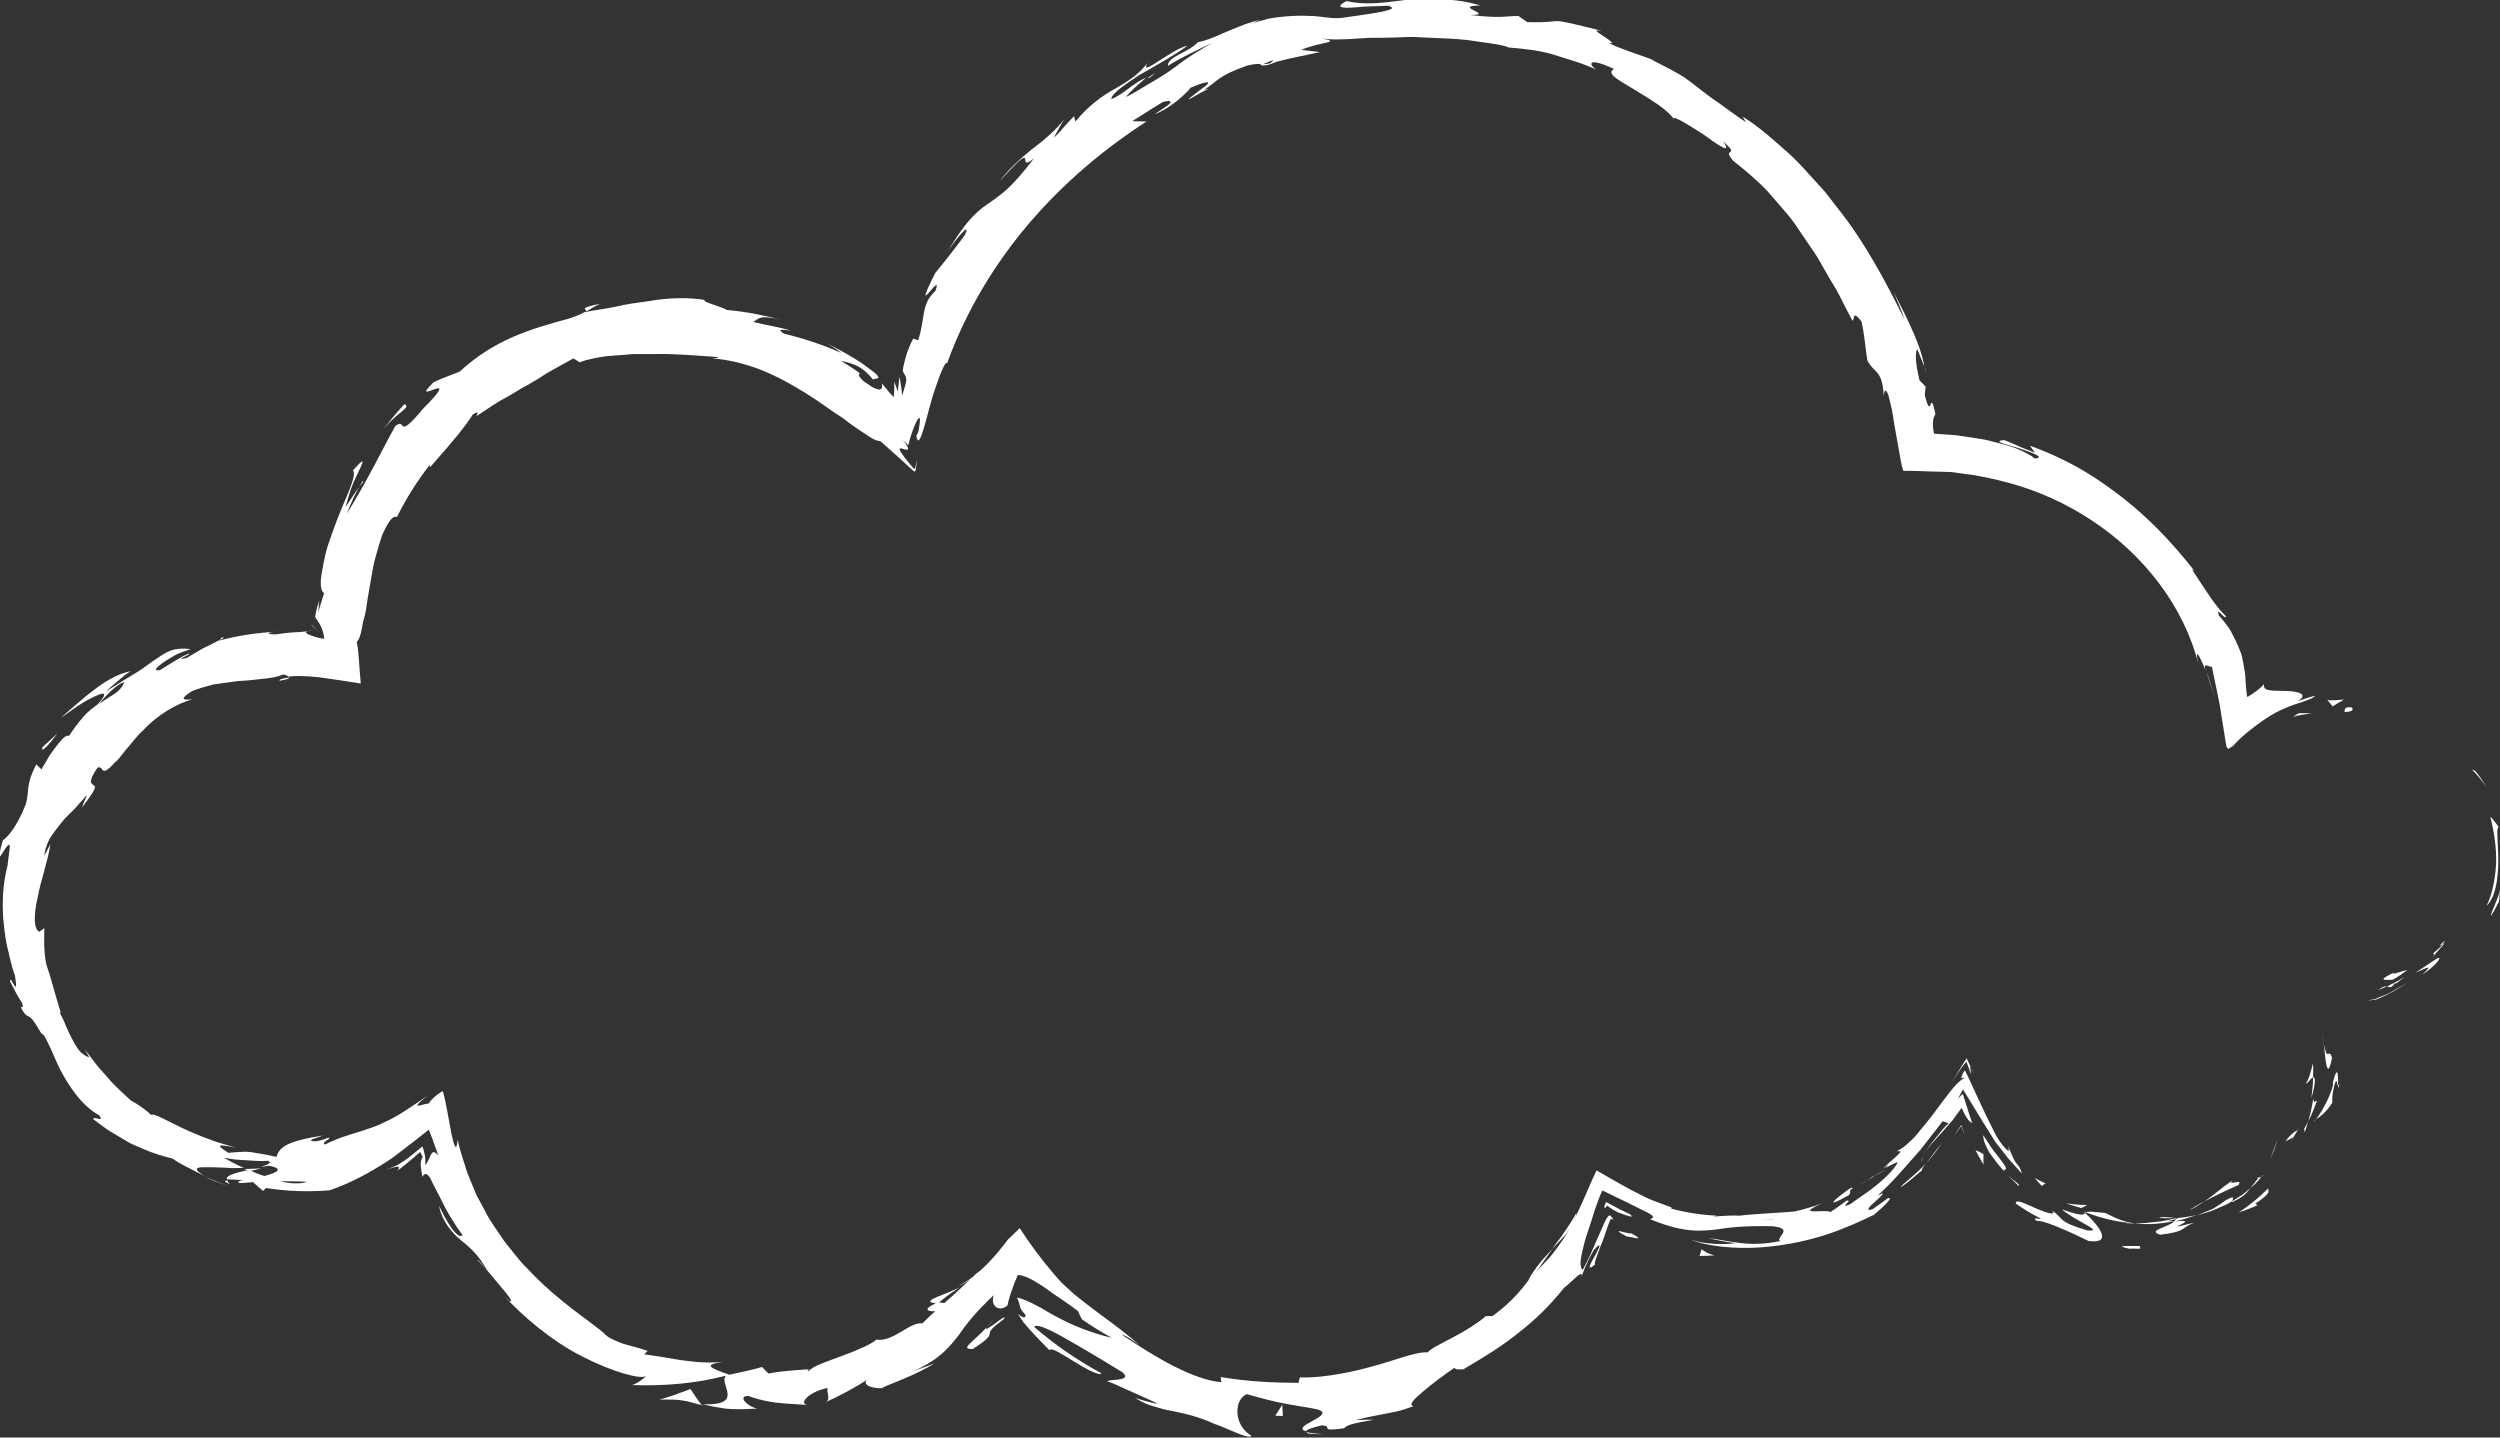 <svg xmlns="http://www.w3.org/2000/svg" width="40" height="23" viewBox="0 0 40 23" fill="none"><rect x="0" y="0" width="40" height="23" fill="#333333" stroke="none"/><g clip-path="url(#clip0_948_38641)"><path d="M37.615 11.318C37.48 11.304 37.529 11.381 37.508 11.393C37.726 11.388 37.612 11.299 37.615 11.318Z" fill="white"></path><path d="M39.598 12.332L39.551 12.312C39.635 12.396 39.712 12.491 39.784 12.589C39.726 12.501 39.67 12.41 39.6 12.332H39.598Z" fill="white"></path><path d="M39.784 14.491C39.879 14.414 39.947 14.211 39.963 13.979C39.988 13.748 39.958 13.496 39.956 13.293L39.974 13.223C39.93 13.167 39.895 13.114 39.844 13.065C39.902 13.296 39.949 13.571 39.937 13.832C39.921 14.094 39.867 14.337 39.786 14.488L39.784 14.491Z" fill="white"></path><path d="M38.926 15.257C39.003 15.248 38.789 15.451 39.114 15.094C39.093 15.108 39.086 15.11 39.075 15.119C39.049 15.154 39 15.192 38.926 15.257Z" fill="white"></path><path d="M39.075 15.115C39.212 14.957 38.954 15.19 39.075 15.115Z" fill="white"></path><path d="M38.282 15.675C38.366 15.636 38.44 15.572 38.517 15.523C38.452 15.526 38.231 15.617 38.305 15.561C38.056 15.678 38.112 15.687 38.282 15.675Z" fill="white"></path><path d="M38.05 15.84L38.191 15.784C38.163 15.779 38.124 15.784 38.05 15.84Z" fill="white"></path><path d="M38.468 15.631C38.382 15.694 38.284 15.734 38.191 15.785C38.236 15.79 38.256 15.825 38.324 15.722C38.312 15.764 38.363 15.717 38.47 15.631H38.468Z" fill="white"></path><path d="M38.635 15.567C38.786 15.511 38.972 15.394 38.752 15.599C38.989 15.438 39.051 15.326 39.024 15.326C38.993 15.322 38.87 15.422 38.638 15.569L38.635 15.567Z" fill="white"></path><path d="M39.858 14.649C39.907 14.581 39.94 14.504 39.981 14.432C39.995 14.362 39.993 14.285 40 14.215C40.002 14.327 39.826 14.654 39.858 14.649Z" fill="white"></path><path d="M36.887 17.333C36.913 17.356 36.971 17.251 37.008 17.235C37.008 17.16 37.017 17.09 37.006 17.016C36.98 17.125 36.927 17.326 36.887 17.333Z" fill="white"></path><path d="M37.008 17.237C37.013 17.349 36.992 17.457 36.982 17.569C37.066 17.284 37.036 17.223 37.008 17.237Z" fill="white"></path><path d="M38.029 15.989C38.203 15.914 38.37 15.83 38.517 15.718C38.428 15.783 38.331 15.83 38.233 15.886C38.184 15.912 38.131 15.93 38.08 15.951L38.003 15.984C37.97 15.993 37.919 16 37.88 16.01C37.931 16.003 38.003 15.998 38.029 15.989Z" fill="white"></path><path d="M36.385 18.406L36.441 18.229C36.401 18.327 36.373 18.436 36.32 18.532C36.345 18.492 36.366 18.45 36.385 18.404V18.406Z" fill="white"></path><path d="M35.818 18.959C35.855 18.898 35.806 18.908 35.762 18.919C35.715 18.926 35.671 18.933 35.718 18.887C35.548 19.003 35.413 19.127 35.274 19.221C35.429 19.137 35.592 19.059 35.818 18.959Z" fill="white"></path><path d="M35.03 19.359C35.113 19.331 35.192 19.273 35.276 19.217C35.192 19.259 35.116 19.312 35.03 19.359Z" fill="white"></path><path d="M36.762 18.081C36.738 18.097 36.673 18.118 36.566 18.263L36.697 18.193C36.715 18.158 36.743 18.123 36.762 18.081Z" fill="white"></path><path d="M36.701 18.19H36.697C36.627 18.314 36.566 18.393 36.538 18.424C36.562 18.396 36.615 18.331 36.701 18.19Z" fill="white"></path><path d="M36.776 18.054L36.762 18.084C36.773 18.077 36.778 18.07 36.776 18.054Z" fill="white"></path><path d="M37.154 16.573C37.171 16.664 37.194 16.765 37.199 16.877C37.206 16.947 37.215 17 37.224 17.045C37.245 17.127 37.271 17.136 37.312 16.926C37.301 16.891 37.292 16.867 37.28 16.86C37.268 16.853 37.257 16.863 37.245 16.865C37.219 16.865 37.208 16.837 37.152 16.576L37.154 16.573Z" fill="white"></path><path d="M36.931 17.945C36.985 17.838 37.031 17.724 37.073 17.612C37.052 17.612 37.01 17.668 37.013 17.567C36.996 17.696 36.966 17.822 36.931 17.948V17.945Z" fill="white"></path><path d="M36.876 18.117L36.931 17.946L36.866 18.063L36.876 18.117Z" fill="white"></path><path d="M35.597 19.215C35.536 19.261 35.469 19.303 35.397 19.346C35.32 19.378 35.239 19.411 35.151 19.446C35.246 19.416 35.346 19.392 35.441 19.352C35.532 19.308 35.632 19.276 35.713 19.219C35.725 19.182 35.778 19.107 35.594 19.215H35.597Z" fill="white"></path><path d="M36.206 18.803L36.185 18.828C36.204 18.819 36.218 18.81 36.206 18.803Z" fill="white"></path><path d="M33.342 19.384L33.365 19.407L33.377 19.398L33.342 19.384Z" fill="white"></path><path d="M35.75 19.215C35.892 19.152 35.955 19.079 36.008 19.007C35.964 19.044 35.922 19.084 35.873 19.119C35.822 19.152 35.769 19.184 35.715 19.219C35.711 19.236 35.711 19.243 35.75 19.215Z" fill="white"></path><path d="M34.546 19.482C34.625 19.498 34.711 19.489 34.804 19.489C34.725 19.477 34.572 19.465 34.546 19.482Z" fill="white"></path><path d="M36.134 18.846L36.148 18.827C36.101 18.848 36.111 18.851 36.134 18.846Z" fill="white"></path><path d="M36.134 18.846C36.085 18.909 36.05 18.958 36.008 19.007C36.081 18.951 36.139 18.883 36.185 18.827C36.169 18.837 36.148 18.843 36.134 18.846Z" fill="white"></path><path d="M32.589 19.539C32.654 19.504 33.063 19.684 33.419 19.856C33.809 19.905 33.593 19.625 33.365 19.408C33.344 19.429 33.333 19.474 32.993 19.35C33.04 19.399 33.212 19.506 33.344 19.576C33.474 19.653 33.565 19.698 33.402 19.688C32.916 19.546 33.03 19.506 32.835 19.369C32.903 19.457 32.751 19.408 32.584 19.338C32.421 19.268 32.247 19.172 32.252 19.256C32.379 19.348 32.514 19.427 32.654 19.497C32.651 19.518 32.491 19.453 32.591 19.539H32.589Z" fill="white"></path><path d="M34.009 19.569C34.058 19.569 34.104 19.579 34.153 19.574C33.99 19.551 33.877 19.506 33.686 19.408C33.453 19.383 33.4 19.38 33.377 19.399C33.595 19.483 33.823 19.541 34.058 19.565L34.009 19.569Z" fill="white"></path><path d="M34.792 19.537C34.7 19.639 34.337 19.686 34.565 19.756C35.009 19.698 34.867 19.656 35.111 19.56C34.434 19.735 35.295 19.485 34.8 19.544C34.93 19.516 35.041 19.469 35.151 19.443C35.03 19.46 34.916 19.49 34.804 19.488H34.823C34.853 19.495 34.865 19.499 34.83 19.499C34.83 19.499 34.82 19.502 34.816 19.504C34.813 19.516 34.802 19.525 34.79 19.537C34.595 19.551 34.758 19.523 34.816 19.504C34.816 19.499 34.823 19.495 34.823 19.492H34.82C34.711 19.513 34.602 19.544 34.49 19.551L34.321 19.569L34.151 19.574C34.293 19.588 34.479 19.6 34.792 19.539V19.537Z" fill="white"></path><path d="M37.431 17.34C37.422 17.363 37.415 17.361 37.41 17.361C37.41 17.412 37.415 17.431 37.431 17.34Z" fill="white"></path><path d="M37.317 17.642C37.317 17.583 37.308 17.534 37.35 17.361C37.396 17.212 37.385 17.369 37.41 17.366C37.408 17.252 37.415 16.986 37.327 17.312V17.366C37.25 17.665 37.017 17.98 37.029 17.926C37.117 17.87 37.199 17.821 37.317 17.644V17.642Z" fill="white"></path><path d="M36.29 19.014C36.148 19.159 35.99 19.287 35.82 19.399C35.918 19.362 36.025 19.331 36.12 19.282L36.085 19.259C36.378 19.063 36.276 19.058 36.292 19.012L36.29 19.014Z" fill="white"></path><path d="M33.298 19.329C33.33 19.315 33.363 19.296 33.395 19.28C33.286 19.28 33.172 19.271 33.06 19.252C33.137 19.285 33.221 19.303 33.3 19.329H33.298Z" fill="white"></path><path d="M32.668 18.974L32.73 18.934C32.67 18.911 32.614 18.88 32.558 18.848C32.593 18.89 32.628 18.934 32.668 18.974Z" fill="white"></path><path d="M4.926 10.1L4.989 10.088C4.961 10.088 4.94 10.093 4.926 10.1Z" fill="white"></path><path d="M3.545 10.202L3.517 10.244C3.58 10.209 3.606 10.188 3.545 10.202Z" fill="white"></path><path d="M15.348 20.6C15.113 20.719 14.825 20.789 14.895 20.838C14.93 20.845 14.967 20.852 15.002 20.856C15.139 20.742 15.251 20.665 15.348 20.6Z" fill="white"></path><path d="M3.91 18.704L3.987 18.739C4.059 18.723 4.122 18.711 4.18 18.692C4.099 18.702 4.008 18.699 3.908 18.704H3.91Z" fill="white"></path><path d="M3.652 18.977L3.285 18.832C3.364 18.872 3.483 18.918 3.652 18.977Z" fill="white"></path><path d="M9.38 4.985C9.453 4.939 9.527 4.894 9.604 4.859C9.225 4.936 9.401 4.946 9.38 4.985Z" fill="white"></path><path d="M25.224 19.406C25.175 19.492 25.128 19.569 25.08 19.639L24.987 19.777C24.931 19.849 24.882 19.915 24.838 19.978C24.929 19.88 25.021 19.796 25.077 19.716C25.161 19.599 25.221 19.485 25.224 19.403V19.406Z" fill="white"></path><path d="M4.477 10.892C4.582 10.871 4.629 10.86 4.626 10.841C4.517 10.852 4.454 10.876 4.477 10.892Z" fill="white"></path><path d="M24.452 20.48L24.543 20.405C24.636 20.272 24.726 20.142 24.84 19.98C24.775 20.055 24.701 20.128 24.633 20.212C24.568 20.296 24.505 20.384 24.452 20.482V20.48Z" fill="white"></path><path d="M30.805 5.883L30.815 5.948C30.815 5.948 30.82 5.923 30.805 5.883Z" fill="white"></path><path d="M35.446 11.193C35.411 11.09 35.36 10.917 35.309 10.754C35.327 10.836 35.369 10.971 35.446 11.193Z" fill="white"></path><path d="M29.962 18.825C30.087 18.729 29.978 18.804 29.962 18.825Z" fill="white"></path><path d="M30.778 18.498C30.75 18.542 30.733 18.573 30.743 18.591C30.743 18.566 30.757 18.535 30.778 18.498Z" fill="white"></path><path d="M23.429 21.92L23.415 21.927C23.468 21.915 23.459 21.915 23.429 21.92Z" fill="white"></path><path d="M30.173 18.707C30.122 18.737 30.061 18.775 29.999 18.812C30.029 18.798 30.085 18.77 30.173 18.707Z" fill="white"></path><path d="M30.124 18.699C30.169 18.667 30.203 18.641 30.236 18.618C30.243 18.597 30.224 18.601 30.124 18.699Z" fill="white"></path><path d="M29.78 18.948C29.857 18.901 29.929 18.857 29.999 18.812C29.971 18.826 29.957 18.831 29.964 18.824C29.927 18.852 29.876 18.892 29.783 18.948H29.78Z" fill="white"></path><path d="M18.356 1.254L18.393 1.243C18.542 1.128 18.473 1.17 18.356 1.254Z" fill="white"></path><path d="M11.233 22.485H11.254L11.226 22.479L11.231 22.485H11.233Z" fill="white"></path><path d="M10.55 22.392C10.701 22.394 10.819 22.389 10.924 22.408C11.029 22.422 11.119 22.459 11.226 22.48C11.164 22.401 11.105 22.31 11.047 22.224C10.889 22.28 10.72 22.352 10.55 22.392Z" fill="white"></path><path d="M5.814 7.707C5.705 7.833 5.624 7.976 5.528 8.113C5.57 7.966 5.607 7.829 5.656 7.719L5.775 7.464C5.826 7.348 5.812 7.345 5.647 7.525C5.726 7.616 5.484 8.039 5.326 8.499C5.287 8.613 5.242 8.727 5.214 8.837C5.189 8.949 5.168 9.054 5.152 9.145C5.117 9.33 5.128 9.463 5.187 9.488L5.089 9.801C5.105 9.71 5.094 9.694 5.11 9.603C5.087 9.668 5.07 9.726 5.059 9.778L5.045 9.85V9.866L5.04 9.876C5.04 9.876 5.045 9.852 5.042 9.857V9.866C5.047 9.887 5.063 9.908 5.084 9.937C5.126 9.993 5.173 10.081 5.189 10.221C5.159 10.219 5.119 10.21 5.07 10.198C4.926 10.156 4.856 10.119 4.922 10.098L4.866 10.107H4.849L4.81 10.112L4.731 10.116C4.626 10.121 4.519 10.133 4.417 10.149C4.236 10.154 4.275 10.109 4.459 10.105C4.138 10.121 3.817 10.165 3.508 10.249L3.513 10.24C3.45 10.275 3.348 10.326 3.245 10.375C3.145 10.434 3.048 10.492 2.983 10.529C2.746 10.581 3.087 10.464 3.018 10.457C2.857 10.529 2.711 10.63 2.562 10.721C2.453 10.739 2.488 10.691 2.592 10.613C2.646 10.576 2.715 10.532 2.794 10.487C2.873 10.445 2.966 10.415 3.052 10.385C2.776 10.354 2.674 10.424 2.52 10.529C2.441 10.578 2.353 10.649 2.225 10.735C2.16 10.774 2.083 10.821 1.995 10.875C1.909 10.931 1.809 10.994 1.688 11.064C1.82 10.957 1.944 10.835 2.088 10.739C1.734 10.812 1.423 11.09 0.969 11.489C1.035 11.449 1.272 11.258 1.462 11.169C1.648 11.073 1.76 11.048 1.567 11.265C1.502 11.314 1.423 11.37 1.346 11.454C1.272 11.54 1.188 11.643 1.104 11.776C1.072 11.75 1.011 11.802 0.932 11.9C0.893 11.949 0.849 12.009 0.8 12.077L0.663 12.31L0.581 12.231C0.481 12.42 0.465 12.523 0.453 12.6C0.444 12.679 0.444 12.738 0.416 12.859C0.332 13.074 0.258 13.197 0.2 13.279C0.144 13.363 0.093 13.405 0.044 13.45C-0.009 13.634 -0.016 13.697 -0.002 13.702C0.009 13.704 0.04 13.648 0.072 13.597C0.105 13.545 0.14 13.501 0.151 13.522C0.167 13.545 0.144 13.629 0.121 13.847C0.044 14.148 0.035 14.414 0.051 14.691C0.067 14.829 0.077 14.972 0.109 15.123C0.149 15.273 0.174 15.436 0.239 15.607C0.309 16.031 0.153 15.55 0.163 15.707C0.226 15.824 0.279 15.94 0.353 16.048C0.384 16.136 0.346 16.118 0.328 16.106C0.4 16.251 0.428 16.246 0.463 16.265C0.498 16.284 0.539 16.321 0.66 16.533C0.704 16.55 0.735 16.62 0.783 16.718C0.832 16.816 0.883 16.949 0.951 17.091C1.095 17.369 1.309 17.696 1.588 17.845C1.679 17.971 1.488 17.845 1.493 17.908L1.718 18.074C1.785 18.116 1.846 18.151 1.897 18.181C2.002 18.242 2.071 18.291 2.148 18.321C2.299 18.384 2.427 18.454 2.762 18.538C2.841 18.595 2.927 18.641 3.013 18.683C3.099 18.727 3.185 18.774 3.276 18.816C3.085 18.706 3.131 18.672 3.276 18.676C3.348 18.676 3.45 18.676 3.557 18.681C3.61 18.683 3.668 18.688 3.727 18.69L3.901 18.686C3.764 18.63 3.657 18.564 3.582 18.524L3.757 18.552L3.934 18.564C4.05 18.571 4.166 18.583 4.282 18.573C4.364 18.597 4.294 18.632 4.173 18.672C4.222 18.665 4.268 18.657 4.305 18.651C4.557 18.704 4.426 18.762 4.233 18.816C4.145 18.793 4.061 18.753 3.98 18.718C3.794 18.762 3.608 18.8 3.631 18.87C3.682 18.872 3.778 18.872 3.882 18.884C3.831 18.896 3.796 18.907 3.817 18.921C3.841 18.938 3.924 18.924 4.05 18.914C4.101 18.966 4.154 19.01 4.21 19.054L4.257 19.008C4.589 19.061 4.931 19.073 5.273 19.045C5.563 18.945 5.821 18.814 6.082 18.653C6.147 18.613 6.212 18.571 6.277 18.527L6.437 18.405C6.551 18.319 6.688 18.214 6.844 18.088C6.865 18.062 6.865 18.093 6.872 18.104L6.891 18.151L6.93 18.254C6.958 18.326 6.981 18.408 7.016 18.489C6.939 18.403 6.916 18.433 6.891 18.482C6.865 18.534 6.844 18.602 6.802 18.643C6.809 18.59 6.807 18.536 6.798 18.482C6.793 18.457 6.786 18.431 6.779 18.405L6.767 18.368C6.767 18.368 6.763 18.331 6.747 18.352C6.667 18.417 6.584 18.489 6.502 18.548C6.461 18.576 6.423 18.604 6.382 18.627L6.349 18.646L6.289 18.672C6.249 18.688 6.209 18.706 6.165 18.721C6.307 18.672 6.377 18.655 6.377 18.674C6.388 18.688 6.384 18.709 6.344 18.735C6.358 18.727 6.379 18.716 6.386 18.711L6.405 18.697L6.442 18.667L6.523 18.602C6.581 18.555 6.644 18.501 6.712 18.44C6.723 18.426 6.726 18.436 6.728 18.443L6.74 18.464L6.763 18.508C6.705 18.604 6.742 18.697 6.756 18.828C6.786 18.781 6.812 18.772 6.844 18.8C6.863 18.819 6.872 18.826 6.898 18.879C6.921 18.928 6.949 18.987 6.981 19.045C7.046 19.164 7.109 19.306 7.184 19.433C7.26 19.558 7.335 19.675 7.4 19.759C7.367 19.811 7.251 19.764 7.025 19.295C7.053 19.442 7.114 19.544 7.174 19.631C7.237 19.715 7.302 19.785 7.377 19.846C7.53 19.965 7.66 20.086 7.797 20.329C7.718 20.233 7.681 20.177 7.63 20.154C7.742 20.252 7.897 20.448 8.02 20.595C8.146 20.742 8.225 20.856 8.148 20.814L8.06 20.726C8.337 21.038 8.827 21.459 9.318 21.704C9.804 21.956 10.25 22.07 10.329 22.019C10.329 22.042 10.166 22.154 10.108 22.161C10.638 22.18 11.145 22.133 11.619 22.01C11.552 22.066 11.626 22.185 11.64 22.287C11.654 22.39 11.601 22.479 11.247 22.469C11.345 22.493 11.457 22.516 11.596 22.537C11.736 22.553 11.905 22.549 12.117 22.537C11.977 22.514 11.787 22.339 11.968 22.334C12.214 22.42 12.305 22.423 12.407 22.441C12.51 22.453 12.628 22.462 12.949 22.481C12.742 22.479 12.944 22.262 13.247 22.206C13.205 22.245 13.312 22.395 13.2 22.439C13.454 22.327 13.693 22.194 13.918 22.049C13.744 22.14 13.937 22.224 14.128 22.21C14.081 22.206 14.248 22.152 14.441 22.068C14.639 21.989 14.862 21.874 14.951 21.814C14.844 21.858 14.734 21.893 14.627 21.933C15.041 21.746 15.19 21.55 15.332 21.372C15.462 21.186 15.602 21.001 15.904 20.719C15.878 20.77 15.878 20.856 15.92 20.898C15.962 20.941 16.036 20.957 16.118 20.889C16.134 20.819 16.169 20.665 16.285 20.401C16.366 20.397 16.494 20.455 16.687 20.581C16.899 20.74 17.066 20.835 17.247 20.976C17.268 21.022 17.287 21.069 17.313 21.111C17.466 21.218 17.626 21.314 17.787 21.405C17.608 21.363 17.264 21.263 16.924 21.078C16.836 21.036 16.755 20.983 16.669 20.933C16.585 20.887 16.534 20.863 16.48 20.835C16.376 20.789 16.315 20.768 16.271 20.761C16.357 20.95 16.278 20.891 16.408 21.038C16.413 21.087 16.383 21.081 16.355 21.069C16.327 21.057 16.299 21.034 16.287 21.02C16.318 21.071 16.343 21.111 16.376 21.157C16.506 21.314 16.65 21.461 16.794 21.606C16.815 21.543 17.006 21.678 17.206 21.797C17.403 21.919 17.61 22.024 17.619 21.97C17.241 21.767 16.88 21.519 16.548 21.232C16.571 21.174 16.762 21.253 17.02 21.4C17.282 21.547 17.622 21.748 17.966 21.961C18.124 22.105 17.724 22.063 17.717 22.103C17.775 22.112 17.954 22.203 18.133 22.28C18.31 22.362 18.487 22.434 18.517 22.462C18.398 22.437 18.282 22.406 18.166 22.369C18.266 22.434 18.366 22.476 18.466 22.504C18.566 22.535 18.661 22.561 18.763 22.577C18.965 22.619 19.17 22.663 19.43 22.782C19.614 22.838 19.979 23.039 20.023 22.974C19.719 22.792 19.751 22.374 19.953 22.306C19.984 22.318 20.205 22.381 20.453 22.437C20.702 22.49 20.974 22.523 21.081 22.551C21.397 22.645 20.632 22.82 20.895 22.899C20.907 22.866 21.079 22.82 21.148 22.806C21.351 22.815 21.072 22.915 21.509 22.852C21.567 22.735 22.385 22.698 21.697 22.721C21.902 22.666 22.013 22.651 22.132 22.626C22.25 22.602 22.385 22.588 22.618 22.497C22.529 22.486 22.618 22.39 22.762 22.271C22.906 22.145 23.108 21.996 23.276 21.881C23.269 21.919 23.369 21.912 23.417 21.907C23.78 21.694 24.054 21.522 24.301 21.321C24.552 21.125 24.782 20.91 25.029 20.6C25.098 20.562 25.354 20.268 25.3 20.434C25.345 20.322 25.377 20.217 25.5 20.002C25.579 19.913 25.591 19.92 25.591 19.937C25.591 19.946 25.584 19.965 25.575 19.983L25.528 20.077C25.454 20.21 25.366 20.357 25.519 20.235C25.51 20.221 25.519 20.18 25.542 20.121L25.614 19.925C25.668 19.811 25.714 19.619 25.775 19.498L25.819 19.517C25.805 19.493 25.784 19.47 25.759 19.444C25.698 19.456 25.638 19.652 25.561 19.811L25.447 20.074C25.403 20.166 25.359 20.25 25.324 20.317C25.27 20.282 25.282 20.156 25.331 19.967C25.349 19.874 25.387 19.755 25.442 19.596C25.493 19.444 25.549 19.234 25.638 19.047C25.752 19.101 25.884 19.166 26.023 19.234C26.119 19.285 26.2 19.318 26.261 19.353C26.326 19.384 26.372 19.404 26.391 19.419C26.44 19.447 26.451 19.463 26.447 19.477C26.44 19.503 26.372 19.505 26.428 19.517C26.974 19.741 27.249 19.692 27.467 19.671C27.693 19.636 27.879 19.612 28.348 19.619C28.734 19.654 28.392 19.804 28.483 19.857C27.965 19.965 27.679 19.848 27.337 19.811C27.477 19.846 27.621 19.871 27.765 19.89C27.6 19.92 27.242 19.906 27.06 19.836C27.214 19.913 27.732 20.011 28.325 19.944C28.62 19.913 28.932 19.848 29.218 19.755C29.506 19.661 29.766 19.542 29.983 19.437C30.115 19.325 30.329 19.129 30.197 19.176C30.12 19.239 30.038 19.292 29.957 19.349C29.822 19.388 29.927 19.29 30.022 19.208C30.115 19.124 30.192 19.045 30.036 19.136C30.18 19.005 30.322 18.858 30.466 18.692C30.55 18.597 30.638 18.496 30.729 18.394C30.84 18.247 30.964 18.097 31.082 17.939C31.119 17.948 31.154 17.962 31.184 17.983C31.177 17.964 31.105 18.037 31.019 18.149C30.929 18.254 30.824 18.396 30.766 18.482C30.826 18.387 30.947 18.254 31.068 18.121C31.126 18.053 31.189 17.985 31.243 17.92C31.268 17.885 31.296 17.852 31.319 17.817L31.357 17.766C31.368 17.752 31.382 17.717 31.391 17.738C31.45 17.864 31.496 17.945 31.556 17.969C31.503 17.824 31.461 17.675 31.408 17.514C31.396 17.497 31.382 17.525 31.368 17.537L31.326 17.581L31.368 17.502C31.382 17.479 31.398 17.437 31.412 17.437C31.475 17.542 31.543 17.651 31.612 17.764C31.689 17.892 31.775 18.03 31.866 18.174C31.889 18.209 31.91 18.254 31.935 18.284L32.01 18.377L32.084 18.473C32.107 18.503 32.138 18.545 32.152 18.557C32.219 18.63 32.284 18.704 32.352 18.779C32.319 18.672 32.298 18.657 32.275 18.627C32.261 18.613 32.247 18.595 32.228 18.562C32.219 18.545 32.21 18.524 32.198 18.499L32.128 18.333C32.159 18.431 32.138 18.429 32.089 18.377C32.04 18.324 31.959 18.228 31.88 18.053C31.796 17.894 31.708 17.698 31.624 17.521C31.545 17.348 31.48 17.203 31.438 17.126C31.405 17.161 31.384 17.224 31.382 17.238C31.382 17.25 31.382 17.255 31.391 17.252C31.398 17.255 31.412 17.234 31.429 17.245C31.431 17.264 31.44 17.294 31.45 17.327L31.429 17.248C31.289 17.322 31.136 17.556 30.961 17.785C30.875 17.904 30.782 18.013 30.675 18.144C30.624 18.209 30.561 18.265 30.496 18.321C30.48 18.333 30.459 18.354 30.448 18.361L30.417 18.38C30.396 18.391 30.375 18.408 30.352 18.417C30.385 18.433 30.508 18.366 30.224 18.604C30.217 18.622 30.197 18.657 30.18 18.678L30.159 18.692L30.178 18.683C30.169 18.697 30.169 18.7 30.185 18.678C30.266 18.637 30.329 18.599 30.364 18.595C30.324 18.69 30.183 18.835 30.022 18.963C29.864 19.094 29.687 19.201 29.604 19.267C29.39 19.355 29.671 19.187 29.543 19.211C29.459 19.271 29.376 19.339 29.285 19.393C29.225 19.339 28.678 19.463 29.157 19.253C29.085 19.281 29.011 19.304 28.936 19.325C28.862 19.349 28.788 19.367 28.711 19.384C28.434 19.409 28.065 19.421 27.832 19.451C27.616 19.437 27.272 19.488 27.47 19.451C27.225 19.439 26.981 19.402 26.742 19.339V19.318L26.54 19.243L26.437 19.204C26.377 19.18 26.316 19.15 26.256 19.12C26.017 19.003 25.772 18.856 25.545 18.727C25.454 18.912 25.373 19.12 25.284 19.309C25.203 19.498 25.075 19.722 25.031 19.799C24.959 19.904 24.887 20.007 24.805 20.107C24.717 20.203 24.631 20.299 24.531 20.385C24.38 20.586 24.224 20.807 23.88 21.057H23.775C23.655 21.162 23.45 21.293 23.257 21.393C23.066 21.496 22.89 21.575 22.843 21.638C22.646 21.624 22.299 21.776 21.904 21.877C21.511 21.984 21.076 22.052 20.797 22.038L20.776 22.126C20.388 22.122 20.014 22.112 19.53 22.033L19.542 22.115C19.105 22.08 18.505 21.732 17.954 21.358C18.008 21.358 18.145 21.461 18.24 21.533C17.963 21.277 17.647 21.071 17.345 20.833C17.271 20.772 17.192 20.716 17.124 20.651L17.02 20.555C16.964 20.504 16.913 20.441 16.862 20.383C16.657 20.145 16.485 19.911 16.315 19.65C16.253 19.713 16.19 19.773 16.127 19.832C15.925 20.102 15.776 20.254 15.611 20.394C15.632 20.373 15.648 20.355 15.662 20.336L15.571 20.425C15.509 20.474 15.483 20.488 15.446 20.511C15.411 20.534 15.374 20.555 15.336 20.579C15.409 20.546 15.469 20.509 15.523 20.469C15.42 20.567 15.269 20.712 15.109 20.849L14.99 20.833L14.953 20.863C14.769 20.948 14.839 20.987 14.965 20.98C14.883 21.05 14.813 21.12 14.758 21.174C14.553 21.146 14.29 21.48 14.021 21.433C13.97 21.491 13.73 21.601 13.484 21.69C13.24 21.783 12.991 21.858 12.944 21.939C12.935 21.921 12.87 21.921 12.984 21.904C12.744 21.923 12.51 21.933 12.296 21.977L12.193 21.872C12.024 21.921 11.849 21.956 11.67 21.996C11.359 21.888 11.245 21.834 11.559 21.793C11.182 21.816 11.031 21.774 10.894 21.762C10.757 21.741 10.636 21.715 10.308 21.669L10.361 21.615C10.255 21.573 10.108 21.54 9.973 21.501C9.843 21.452 9.725 21.403 9.676 21.344C9.483 21.162 8.936 20.835 8.437 20.296C8.304 20.17 8.197 20.014 8.074 19.867C7.969 19.706 7.848 19.554 7.765 19.384C7.721 19.299 7.674 19.218 7.63 19.134C7.595 19.047 7.558 18.963 7.523 18.879C7.488 18.795 7.456 18.713 7.435 18.63C7.393 18.506 7.353 18.377 7.323 18.237C7.304 18.443 7.267 18.342 7.225 18.151L7.16 17.799L7.123 17.609L7.102 17.521C7.095 17.493 7.091 17.465 7.077 17.458C6.972 17.525 6.893 17.595 6.86 17.658C6.784 17.649 6.509 17.796 6.837 17.532C6.579 17.712 6.365 17.859 6.163 17.95C6.044 18.009 6.01 18.018 5.949 18.041L5.791 18.095C5.586 18.158 5.407 18.207 5.201 18.312C5.121 18.277 5.321 18.219 5.254 18.202C5.207 18.223 5.063 18.277 4.994 18.256C4.926 18.235 5.08 18.205 5.173 18.167C4.552 18.265 4.475 18.363 4.422 18.51C4.25 18.471 4.124 18.45 4.008 18.433C3.892 18.419 3.782 18.438 3.652 18.445C3.543 18.37 3.369 18.275 3.775 18.363C3.72 18.347 3.606 18.312 3.466 18.272C3.329 18.223 3.169 18.163 3.018 18.095C2.715 17.962 2.46 17.796 2.415 17.84C2.369 17.777 2.155 17.635 2.095 17.609C1.897 17.427 1.792 17.329 1.702 17.217C1.655 17.161 1.604 17.112 1.551 17.044L1.358 16.792L1.43 16.921C1.372 16.9 1.323 16.867 1.281 16.825C1.241 16.781 1.211 16.727 1.176 16.666C1.144 16.603 1.107 16.538 1.074 16.459C1.042 16.379 1.004 16.291 0.953 16.197L0.972 16.202C0.828 15.73 0.811 15.63 0.774 15.532C0.742 15.436 0.695 15.333 0.709 14.85L0.628 14.909C0.542 14.871 0.535 14.645 0.6 14.372C0.649 14.094 0.765 13.783 0.807 13.506L0.709 13.69C0.714 13.611 0.744 13.522 0.788 13.431C0.842 13.342 0.909 13.254 0.979 13.167C1.044 13.079 1.135 13.006 1.2 12.934C1.265 12.859 1.327 12.796 1.372 12.738C1.42 12.693 1.334 12.831 1.314 12.917C1.544 12.616 1.537 12.588 1.499 12.563C1.465 12.537 1.395 12.523 1.56 12.283C1.674 12.238 1.59 12.474 1.841 12.196C1.883 12.17 1.934 12.096 2.009 12.002C2.09 11.916 2.174 11.788 2.292 11.683C2.511 11.447 2.827 11.251 3.085 11.19C2.964 11.199 2.836 11.209 3.069 11.059C3.164 11.02 3.283 10.987 3.41 10.952C3.538 10.933 3.678 10.915 3.813 10.896C3.95 10.891 4.082 10.875 4.206 10.861C4.329 10.851 4.44 10.831 4.533 10.791C4.587 10.803 4.605 10.814 4.608 10.826C4.657 10.821 4.715 10.816 4.777 10.816C4.863 10.816 4.987 10.823 5.098 10.835C5.328 10.866 5.577 10.905 5.772 10.936C5.745 10.639 5.738 10.392 5.707 10.27C5.745 10.238 5.772 10.158 5.791 10.046L5.81 9.946L5.828 9.883C5.84 9.838 5.849 9.792 5.858 9.743C5.884 9.542 5.931 9.306 5.97 9.075C5.991 8.961 6.028 8.851 6.056 8.748C6.086 8.646 6.112 8.552 6.154 8.478C6.228 8.328 6.293 8.242 6.351 8.274C6.495 7.978 6.674 7.7 6.874 7.439L6.881 7.476C7.295 7.007 7.437 6.83 7.565 6.631C7.695 6.556 7.623 6.64 7.623 6.659C7.816 6.531 7.962 6.428 8.097 6.36C8.23 6.288 8.33 6.216 8.434 6.164C8.537 6.108 8.634 6.048 8.746 5.973C8.864 5.907 8.999 5.83 9.174 5.735L9.278 5.798C9.325 5.772 9.434 5.746 9.58 5.718C9.727 5.688 9.92 5.688 10.127 5.665C10.231 5.665 10.343 5.665 10.454 5.665C10.568 5.662 10.685 5.662 10.801 5.669C11.036 5.679 11.271 5.697 11.498 5.714C11.487 5.723 11.466 5.732 11.394 5.735C11.647 5.751 11.919 5.819 12.18 5.919C12.44 6.024 12.686 6.162 12.907 6.3C13.128 6.437 13.314 6.584 13.486 6.689C13.621 6.797 13.744 6.879 13.846 6.944C13.949 7.019 14.03 7.058 14.086 7.058C14.286 7.233 14.469 7.401 14.627 7.546C14.634 7.539 14.641 7.539 14.648 7.53L14.658 7.469L14.676 7.35L14.651 7.455C14.646 7.469 14.644 7.49 14.639 7.497H14.618C14.321 7.145 14.383 7.163 14.448 7.182C14.518 7.205 14.588 7.226 14.448 7.04L14.507 7.1L14.53 7.124C14.53 7.124 14.537 7.105 14.539 7.098L14.555 7.035C14.567 6.993 14.581 6.953 14.593 6.916C14.618 6.841 14.646 6.778 14.669 6.734C14.716 6.65 14.741 6.659 14.693 6.914L14.662 6.972C14.697 7.203 14.781 6.86 14.888 6.461C14.916 6.36 14.946 6.262 14.979 6.171L15.02 6.055L15.053 5.968C15.095 5.863 15.132 5.795 15.155 5.809C15.455 4.978 15.913 4.222 16.464 3.575C17.017 2.927 17.661 2.385 18.345 1.944L18.115 1.939C18.277 1.839 18.438 1.731 18.605 1.633C18.68 1.61 18.735 1.608 18.728 1.636C18.724 1.666 18.647 1.713 18.477 1.825C18.584 1.792 18.724 1.699 18.84 1.608C18.954 1.514 19.044 1.421 19.042 1.407C19.412 1.248 19.363 1.332 19.238 1.412C19.119 1.505 18.945 1.631 19.052 1.575C19.147 1.521 19.24 1.463 19.342 1.421L19.268 1.437C19.493 1.29 19.489 1.213 19.953 1.05C20.258 0.977 20.13 1.075 20.246 1.043C20.246 1.052 20.288 1.043 20.423 0.989C20.653 0.926 20.888 0.886 21.121 0.833L20.821 0.798C21.121 0.665 21.492 0.681 21.139 0.613C21.269 0.639 21.504 0.634 21.783 0.613C21.923 0.599 22.078 0.609 22.236 0.602C22.395 0.602 22.56 0.581 22.722 0.597C23.048 0.613 23.369 0.616 23.622 0.662C23.878 0.697 24.071 0.723 24.138 0.76C24.364 0.779 24.589 0.8 24.819 0.863C25.045 0.935 25.289 0.998 25.54 1.113C25.421 1.038 25.384 0.898 25.824 1.103C25.693 1.18 25.893 1.276 26.137 1.426C26.381 1.577 26.695 1.75 26.802 1.937C26.688 1.797 26.977 1.972 27.239 2.14C27.49 2.322 27.73 2.49 27.567 2.259C27.867 2.523 27.532 2.341 27.73 2.572C27.913 2.716 28.104 2.875 28.281 3.06C28.364 3.158 28.451 3.256 28.537 3.356C28.625 3.456 28.709 3.561 28.781 3.676C28.857 3.788 28.936 3.902 29.013 4.017C29.095 4.129 29.155 4.257 29.229 4.378C29.297 4.502 29.378 4.619 29.441 4.747C29.504 4.876 29.571 5.004 29.639 5.13C29.676 5.132 29.627 4.939 29.783 5.142C29.831 5.347 29.845 5.562 29.878 5.767C29.978 5.971 30.12 5.905 30.141 6.339C30.148 6.276 30.159 6.178 30.215 6.325L30.273 6.566L30.315 6.825L30.378 7.18C30.403 7.296 30.415 7.432 30.454 7.534C30.64 7.53 30.808 7.544 30.987 7.546C31.071 7.551 31.175 7.548 31.243 7.555L31.422 7.581C31.663 7.607 31.901 7.663 32.135 7.724C32.605 7.85 33.058 8.055 33.467 8.326C34.286 8.863 34.941 9.691 35.174 10.625C35.141 10.476 35.146 10.445 35.174 10.48C35.185 10.497 35.204 10.532 35.223 10.574L35.255 10.644C35.267 10.667 35.278 10.691 35.29 10.739C35.276 10.679 35.276 10.667 35.281 10.655C35.285 10.646 35.297 10.646 35.311 10.649C35.339 10.651 35.376 10.684 35.388 10.658C35.427 10.856 35.474 11.057 35.516 11.281L35.574 11.643L35.604 11.832L35.62 11.928C35.625 11.963 35.641 11.963 35.65 11.984L35.729 11.935C35.809 11.841 35.929 11.734 36.076 11.624C36.222 11.514 36.387 11.4 36.555 11.335C36.603 11.311 36.62 11.307 36.65 11.295C36.678 11.283 36.703 11.274 36.729 11.267L36.873 11.218C36.959 11.188 37.024 11.162 37.043 11.132C36.948 11.155 36.857 11.185 36.766 11.22C36.934 11.108 36.789 11.064 36.583 11.055C36.476 11.052 36.369 11.055 36.306 11.043C36.241 11.031 36.213 11.001 36.225 10.947C36.153 11.027 36.059 11.09 35.98 11.139L35.957 11.153C35.957 11.153 35.953 11.132 35.95 11.122L35.941 11.048C35.936 10.999 35.934 10.947 35.929 10.896C35.929 10.798 35.908 10.691 35.89 10.595C35.878 10.541 35.876 10.508 35.853 10.443C35.825 10.373 35.797 10.303 35.762 10.233C35.729 10.165 35.694 10.095 35.65 10.03C35.604 9.967 35.555 9.906 35.502 9.848C35.446 9.673 35.623 9.957 35.611 9.855C35.45 9.703 35.323 9.493 35.067 9.105L35.113 9.136C34.709 8.625 34.374 8.293 33.993 7.987C33.609 7.689 33.181 7.387 32.479 7.131L32.558 7.243C32.261 7.133 32.205 7.089 32.063 7.04C31.87 7.063 32.091 7.105 32.305 7.173C32.519 7.245 32.735 7.32 32.556 7.336C32.498 7.285 32.393 7.231 32.261 7.175C32.126 7.124 31.961 7.084 31.784 7.04C31.696 7.021 31.603 7.012 31.51 6.995L31.368 6.974C31.322 6.967 31.266 6.96 31.247 6.96L30.945 6.939C30.913 6.806 30.924 6.673 30.968 6.629C30.866 6.157 30.915 6.785 30.796 6.321L30.81 6.185L30.713 6.087C30.636 5.784 30.645 5.611 30.678 5.588C30.706 5.66 30.759 5.791 30.789 5.868C30.729 5.45 30.35 4.789 30.294 4.663C30.352 4.808 30.422 4.946 30.466 5.097C30.171 4.509 29.831 3.858 29.373 3.293L29.208 3.078L29.027 2.878C28.904 2.747 28.79 2.611 28.662 2.492C28.402 2.261 28.153 2.03 27.883 1.867L27.934 1.955C27.735 1.822 27.602 1.72 27.495 1.643C27.384 1.57 27.307 1.51 27.225 1.447C27.144 1.384 27.063 1.318 26.944 1.234C26.821 1.157 26.656 1.071 26.421 0.952L26.458 0.961C26.261 0.886 25.989 0.807 25.731 0.686C25.861 0.716 25.756 0.646 25.659 0.581C25.561 0.513 25.468 0.464 25.642 0.497C24.624 0.244 25.133 0.373 24.436 0.354L24.296 0.256C24.059 0.256 24.034 0.298 23.522 0.24C23.95 0.242 23.203 0.095 23.687 0.088C23.42 0.006 23.178 -0.01 22.964 -0.015C22.75 -0.022 22.564 -0.017 22.397 0.011C22.062 0.055 21.809 0.076 21.544 0.018C21.304 0.142 21.544 0.135 21.806 0.107C22.071 0.1 22.362 0.079 22.223 0.102C22.457 0.158 21.818 0.235 21.483 0.284C21.314 0.31 21.158 0.256 20.937 0.254C20.828 0.249 20.7 0.251 20.544 0.265C20.467 0.272 20.381 0.282 20.291 0.3C20.2 0.324 20.105 0.352 19.998 0.387C20.081 0.361 20.084 0.345 20.167 0.319C20.002 0.349 19.851 0.415 19.691 0.48C19.53 0.543 19.37 0.634 19.165 0.676C18.996 0.856 18.682 0.898 18.686 1.054C18.914 0.91 19.161 0.798 19.405 0.683C19.203 0.795 19.012 0.91 18.805 1.071C18.701 1.148 18.587 1.222 18.454 1.3C18.322 1.372 18.187 1.468 18.017 1.552C18.049 1.498 18.217 1.344 18.338 1.244C18.131 1.325 17.996 1.496 17.782 1.587C17.771 1.512 17.973 1.37 18.224 1.204C18.484 1.054 18.796 0.882 19 0.732C18.752 0.777 18.215 1.26 18.361 1.005C18.245 1.166 18.066 1.293 17.847 1.416C17.626 1.535 17.399 1.708 17.206 1.946L17.185 1.857L17.043 2.009C16.989 2.075 16.927 2.145 16.862 2.203C16.915 2.105 16.968 2.002 17.029 1.906C16.873 2.105 16.689 2.254 16.499 2.397C16.318 2.546 16.139 2.705 15.997 2.896C16.666 2.156 16.22 2.798 16.545 2.532C16.178 3.015 16.022 3.106 15.86 3.225C15.694 3.34 15.49 3.456 15.144 4.059C15.234 3.893 15.562 3.496 15.437 3.762C15.283 3.972 15.067 4.245 14.962 4.371C14.553 5.191 15.102 4.287 14.967 4.654C14.727 4.878 14.813 5.074 14.69 5.445L14.611 5.417C14.493 5.648 14.472 5.795 14.451 5.882C14.448 5.903 14.444 5.926 14.446 5.935C14.446 5.942 14.451 5.952 14.453 5.956C14.46 5.971 14.467 5.982 14.474 5.992C14.488 6.015 14.504 6.038 14.5 6.087C14.495 6.134 14.472 6.216 14.434 6.33C14.425 6.209 14.407 6.108 14.393 6.031C14.379 6.101 14.376 6.181 14.365 6.267C14.346 6.209 14.328 6.157 14.307 6.108C14.309 6.164 14.309 6.213 14.307 6.258L14.302 6.318C14.3 6.335 14.302 6.365 14.288 6.344C14.239 6.295 14.183 6.22 14.109 6.132C14.121 6.181 14.116 6.227 14.076 6.232C14.058 6.234 14.03 6.227 13.988 6.209C13.967 6.199 13.946 6.188 13.923 6.171L13.814 6.097C13.702 5.984 13.749 5.994 13.756 5.984C13.765 5.975 13.735 5.945 13.456 5.774C13.533 5.791 13.614 5.809 13.702 5.849C13.786 5.886 13.888 5.968 13.965 6.071C13.993 6.057 14.039 6.064 14.058 6.043C14.049 6.027 14.042 6.013 14.032 6.001C14.025 5.992 14.03 5.994 14.011 5.978L13.951 5.931C13.87 5.868 13.784 5.805 13.695 5.751C13.521 5.639 13.347 5.557 13.24 5.499C13.321 5.546 13.416 5.606 13.458 5.646C13.161 5.513 12.851 5.413 12.542 5.338C12.412 5.256 12.533 5.273 12.654 5.291C12.468 5.231 12.328 5.219 12.052 5.151C12.14 5.104 12.142 5.023 12.547 5.128C12.242 5.048 11.935 4.985 11.629 4.96C11.575 4.915 11.166 4.81 11.289 4.801C11.031 4.757 10.706 4.759 10.368 4.82C10.199 4.843 10.027 4.864 9.857 4.906C9.687 4.943 9.513 4.96 9.346 4.997C9.313 5.018 9.248 5.048 9.111 5.095C8.502 5.261 7.921 5.424 7.353 5.947C7.216 6.003 7.07 6.05 6.935 6.118C6.719 6.332 6.856 6.26 6.953 6.227C7.053 6.192 7.111 6.197 6.767 6.542C6.326 7.075 6.514 6.661 6.323 6.82C6.144 7.138 5.886 7.675 5.549 8.221C5.624 8.022 5.698 7.871 5.798 7.7L5.814 7.707ZM1.586 11.265C1.672 11.148 1.874 10.938 1.988 10.915C1.916 11.094 1.781 11.115 1.586 11.265ZM4.915 18.91C4.817 18.942 4.657 18.945 4.482 18.9C4.61 18.903 4.754 18.898 4.915 18.91ZM28.378 19.517L28.367 19.521C28.104 19.514 28.197 19.519 28.378 19.517ZM28.92 19.442C28.969 19.414 28.962 19.404 28.936 19.4C28.906 19.435 28.788 19.465 28.651 19.491C28.692 19.503 28.767 19.505 28.92 19.442ZM20.316 1.015L20.202 1.029C20.437 0.926 20.377 0.97 20.316 1.015Z" fill="white"></path><path d="M3.687 18.948C3.652 18.925 3.645 18.906 3.638 18.89C3.582 18.89 3.578 18.906 3.687 18.948Z" fill="white"></path><path d="M9.341 5.012L9.362 5.007C9.362 5.007 9.378 4.993 9.38 4.986L9.341 5.012Z" fill="white"></path><path d="M21.162 22.946C21.03 22.939 20.956 22.927 20.907 22.913C20.9 22.934 20.96 22.95 21.162 22.946Z" fill="white"></path><path d="M31.577 17.167L31.466 16.934C31.384 17.055 31.301 17.202 31.219 17.333C31.336 17.151 31.408 17.041 31.463 16.987L31.538 17.195C31.538 17.144 31.484 16.957 31.58 17.167H31.577Z" fill="white"></path><path d="M34.072 19.98C34.13 19.973 34.193 19.985 34.249 19.976L34.235 19.936C33.998 19.936 33.828 19.929 34.072 19.98Z" fill="white"></path><path d="M31.733 18.163C31.726 18.226 31.763 18.32 31.828 18.439C31.896 18.532 32.003 18.684 32.087 18.758L32.056 18.723C32.117 18.714 32.105 18.684 32.035 18.59C31.998 18.537 31.947 18.474 31.893 18.406C31.84 18.336 31.787 18.242 31.733 18.163Z" fill="white"></path><path d="M32.126 18.803C32.179 18.861 32.24 18.912 32.291 18.971C32.34 18.962 32.228 18.901 32.126 18.803Z" fill="white"></path><path d="M29.543 19.143C29.652 19.104 29.564 19.029 29.634 19.024C29.666 18.952 29.518 19.073 29.415 19.152C29.313 19.234 29.267 19.3 29.543 19.143Z" fill="white"></path><path d="M31.735 18.634V18.466C31.689 18.438 31.647 18.417 31.608 18.403C31.652 18.483 31.691 18.562 31.735 18.634Z" fill="white"></path><path d="M30.422 18.991C30.538 18.909 30.648 18.815 30.754 18.722C30.741 18.715 30.768 18.673 30.817 18.612C30.629 18.818 30.399 18.974 30.42 18.991H30.422Z" fill="white"></path><path d="M30.817 18.61C30.924 18.501 31.01 18.379 31.064 18.293C31.008 18.361 30.898 18.515 30.817 18.61Z" fill="white"></path><path d="M31.436 18.158L31.387 18.013C31.387 18.013 31.382 17.997 31.38 17.999L31.37 18.016L31.349 18.046L31.308 18.107C31.28 18.146 31.254 18.191 31.222 18.228C31.254 18.191 31.277 18.151 31.308 18.114L31.349 18.058L31.37 18.03L31.38 18.016C31.38 18.016 31.384 18.027 31.387 18.032L31.436 18.158Z" fill="white"></path><path d="M26.093 19.435C25.958 19.372 25.828 19.305 25.707 19.237C25.696 19.228 25.693 19.246 25.686 19.258L25.67 19.295C25.67 19.321 25.67 19.33 25.682 19.326C25.686 19.326 25.691 19.319 25.698 19.312L25.707 19.298C25.707 19.298 25.71 19.291 25.712 19.291L25.724 19.298C25.765 19.328 25.821 19.365 25.889 19.398C25.984 19.431 26.158 19.505 26.091 19.438L26.093 19.435Z" fill="white"></path><path d="M27.43 20.086C27.3 20.051 27.295 20.03 27.225 19.99L27.193 20.095C27.272 20.095 27.351 20.091 27.43 20.086Z" fill="white"></path><path d="M26.098 19.733C26.077 19.743 25.97 19.71 25.926 19.701C25.879 19.691 25.879 19.708 26.038 19.789C26.051 19.78 26.128 19.803 26.177 19.81C26.233 19.82 26.237 19.81 26.1 19.733H26.098Z" fill="white"></path><path d="M20.404 22.651L20.525 22.655L20.516 22.476L20.404 22.651Z" fill="white"></path><path d="M15.564 21.584C15.825 21.42 15.832 21.371 15.836 21.334C15.841 21.292 15.846 21.268 16.064 21.103C16.099 21.042 16.015 21.105 15.925 21.173C15.834 21.236 15.743 21.299 15.787 21.238C15.537 21.5 15.36 21.586 15.564 21.584Z" fill="white"></path><path d="M15.787 21.236C15.827 21.194 15.869 21.15 15.911 21.099C15.839 21.176 15.806 21.211 15.787 21.236Z" fill="white"></path><path d="M36.687 11.469C36.789 11.441 36.887 11.427 36.987 11.416C36.92 11.411 36.852 11.409 36.783 11.411C36.75 11.427 36.718 11.451 36.687 11.469Z" fill="white"></path><path d="M37.238 11.198C37.268 11.233 37.296 11.268 37.322 11.303C37.38 11.263 37.44 11.228 37.505 11.193C37.433 11.198 37.294 11.214 37.238 11.198Z" fill="white"></path><path d="M0.674 11.957L0.679 11.999C0.739 11.964 0.8 11.889 0.918 11.737L0.674 11.959V11.957Z" fill="white"></path><path d="M5.001 10.002L4.98 9.995C5.012 10.03 5.049 10.065 5.091 10.105L5.103 10.114L5.075 10.088L4.996 10.005L5.001 10.002Z" fill="white"></path><path d="M6.47 6.466C6.342 6.606 6.2 6.776 6.089 6.93C6.328 6.592 6.6 6.522 6.47 6.466Z" fill="white"></path></g><defs><clipPath id="clip0_948_38641"><rect width="40" height="23" fill="white"></rect></clipPath></defs></svg>